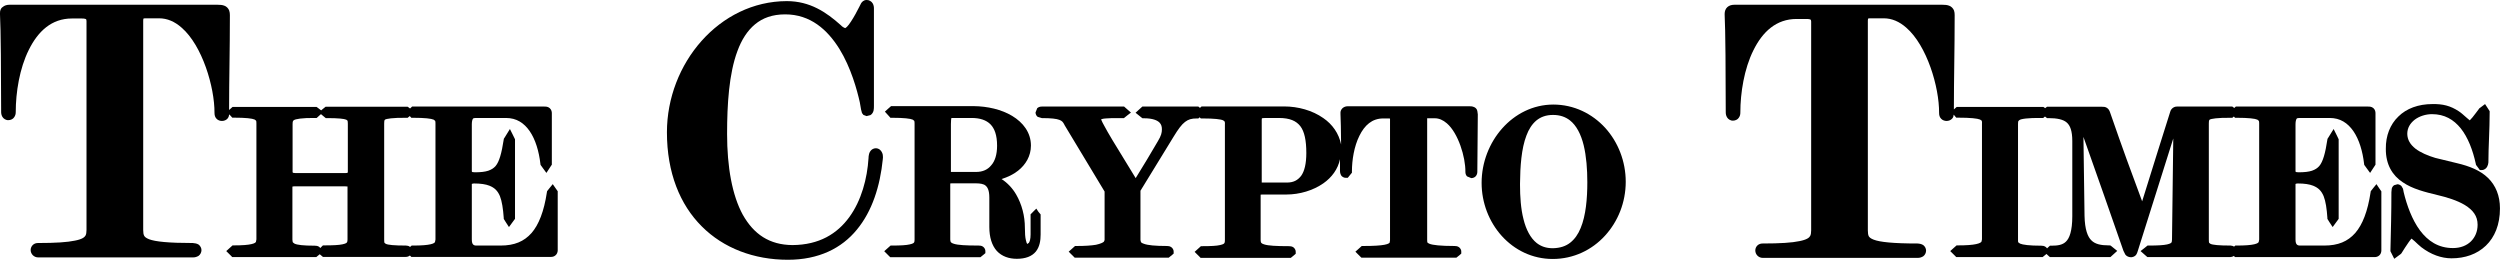 <svg xmlns="http://www.w3.org/2000/svg" xmlns:xlink="http://www.w3.org/1999/xlink" zoomAndPan="magnify" preserveAspectRatio="xMidYMid meet" version="1.0" viewBox="66.32 4.99 222.73 23.15"><path fill="#000000" d="M 115.566 21.395 L 115.27 21.758 L 115.113 21.957 L 115.059 22.027 L 115.043 22.125 C 114.789 23.812 114.324 25.008 113.672 25.754 C 113.008 26.5 112.16 26.867 110.914 26.867 C 110.078 26.867 109.484 26.867 108.75 26.867 C 108.594 26.867 108.523 26.824 108.469 26.766 C 108.41 26.711 108.355 26.586 108.355 26.332 L 108.355 21.379 C 108.355 21.379 108.426 21.336 108.566 21.336 C 109.148 21.336 109.598 21.406 109.926 21.535 C 110.406 21.73 110.66 22 110.859 22.461 C 111.043 22.926 111.141 23.59 111.199 24.402 L 111.199 24.488 L 111.383 24.785 L 111.664 25.219 L 112.129 24.586 L 112.203 24.488 L 112.203 24.375 C 112.203 24.094 112.203 20.113 112.203 17.484 L 112.203 17.398 L 112.031 17.047 L 111.75 16.484 L 111.254 17.285 L 111.211 17.344 L 111.199 17.414 C 111.012 18.637 110.801 19.395 110.477 19.777 C 110.305 19.973 110.109 20.098 109.824 20.199 C 109.527 20.297 109.148 20.34 108.625 20.34 C 108.453 20.34 108.367 20.309 108.367 20.297 L 108.355 20.238 L 108.355 16.047 C 108.355 15.754 108.426 15.613 108.453 15.57 C 108.496 15.527 108.539 15.5 108.695 15.5 C 109.527 15.5 110.379 15.5 111.395 15.5 C 112.344 15.5 113.008 15.949 113.516 16.68 C 114.027 17.426 114.336 18.469 114.465 19.578 L 114.477 19.676 L 114.691 19.973 L 115 20.395 L 115.426 19.746 L 115.484 19.664 L 115.484 19.566 C 115.484 18.047 115.484 16.188 115.484 15.09 C 115.484 14.977 115.469 14.781 115.297 14.625 C 115.129 14.484 114.961 14.484 114.805 14.484 C 114.59 14.484 103.25 14.484 103.18 14.484 L 103.035 14.484 L 102.852 14.656 L 102.738 14.57 L 102.641 14.5 L 102.512 14.5 C 102.301 14.5 95.625 14.5 95.457 14.5 L 95.328 14.5 L 95.031 14.738 L 94.934 14.824 L 94.621 14.586 L 94.523 14.516 L 94.395 14.516 C 94.113 14.516 87.438 14.516 87.184 14.516 L 87.039 14.516 L 86.758 14.766 L 86.73 14.781 C 86.73 11.969 86.801 9.562 86.801 6.34 C 86.801 6.199 86.785 6.059 86.742 5.934 C 86.672 5.734 86.488 5.555 86.305 5.496 C 86.121 5.426 85.922 5.414 85.711 5.414 C 85.23 5.414 67.723 5.414 67.168 5.414 C 66.945 5.414 66.719 5.469 66.547 5.625 C 66.379 5.734 66.309 5.961 66.32 6.172 L 66.32 6.27 C 66.391 7.496 66.422 11.73 66.422 14.938 C 66.422 15.078 66.434 15.23 66.535 15.402 C 66.633 15.57 66.859 15.711 67.07 15.695 C 67.27 15.695 67.48 15.598 67.578 15.441 C 67.691 15.289 67.723 15.133 67.723 14.965 C 67.723 13.219 68.062 11.082 68.883 9.438 C 69.703 7.777 70.918 6.637 72.727 6.637 C 73.168 6.637 73.477 6.637 73.605 6.637 C 73.844 6.637 73.973 6.68 73.988 6.707 C 74 6.719 74.016 6.719 74.027 6.859 L 74.027 25.473 C 74.027 25.699 74 25.852 73.945 25.965 C 73.859 26.121 73.648 26.305 72.984 26.43 C 72.332 26.57 71.285 26.641 69.703 26.641 C 69.547 26.641 69.391 26.684 69.262 26.797 C 69.137 26.906 69.051 27.078 69.051 27.262 C 69.051 27.625 69.348 27.922 69.715 27.922 C 70.465 27.922 82.953 27.922 83.535 27.922 C 83.688 27.922 83.859 27.879 84.016 27.781 C 84.168 27.668 84.27 27.473 84.27 27.273 C 84.27 27.09 84.168 26.895 84.016 26.781 C 83.859 26.684 83.688 26.656 83.504 26.641 C 81.328 26.641 80.152 26.516 79.602 26.305 C 79.32 26.191 79.219 26.094 79.164 25.992 C 79.105 25.883 79.078 25.727 79.078 25.488 L 79.078 6.82 C 79.078 6.68 79.105 6.648 79.105 6.648 L 79.121 6.637 L 79.234 6.621 C 79.715 6.621 80.109 6.621 80.492 6.621 C 81.227 6.621 81.895 6.918 82.5 7.453 C 84.34 9.043 85.441 12.742 85.43 15.047 C 85.43 15.246 85.473 15.43 85.613 15.57 C 85.738 15.711 85.938 15.766 86.094 15.766 C 86.277 15.766 86.477 15.695 86.602 15.543 C 86.688 15.43 86.73 15.301 86.742 15.176 L 86.914 15.359 L 87.012 15.473 L 87.168 15.473 C 88.215 15.473 88.793 15.543 89.008 15.641 L 89.133 15.738 C 89.148 15.766 89.176 15.863 89.164 16.004 L 89.164 26.316 L 89.121 26.543 C 89.09 26.586 89.035 26.668 88.723 26.738 C 88.426 26.809 87.918 26.852 87.184 26.852 L 87.039 26.852 L 86.477 27.359 L 86.914 27.793 L 87.012 27.895 L 87.152 27.895 C 89.77 27.895 91.961 27.895 94.367 27.895 L 94.496 27.895 L 94.805 27.641 L 94.988 27.793 L 95.09 27.879 L 95.23 27.879 C 97.098 27.879 100.039 27.879 102.457 27.879 C 102.586 27.879 102.711 27.852 102.84 27.754 L 102.965 27.879 L 115.398 27.879 C 115.539 27.879 115.68 27.852 115.809 27.738 C 115.934 27.641 116.008 27.457 116.008 27.301 C 116.008 25.91 116.008 23.672 116.008 22.141 L 116.008 22.027 L 115.809 21.746 Z M 102.484 26.867 C 101.438 26.867 100.871 26.809 100.688 26.711 L 100.574 26.625 C 100.562 26.598 100.547 26.5 100.547 26.332 L 100.547 16.004 C 100.547 15.852 100.562 15.754 100.574 15.711 L 100.617 15.652 C 100.73 15.57 101.297 15.473 102.5 15.484 L 102.641 15.484 L 102.738 15.402 L 102.824 15.332 L 102.867 15.371 L 102.965 15.484 L 103.121 15.484 C 104.168 15.484 104.746 15.555 104.961 15.652 L 105.086 15.754 C 105.102 15.781 105.129 15.879 105.117 16.02 L 105.117 26.332 L 105.074 26.555 C 105.047 26.598 104.988 26.684 104.676 26.754 C 104.379 26.824 103.871 26.867 103.137 26.867 L 102.996 26.867 L 102.852 26.992 C 102.738 26.879 102.598 26.879 102.484 26.867 Z M 94.832 15.23 L 94.918 15.16 L 95.242 15.43 L 95.344 15.512 L 95.469 15.512 C 96.445 15.512 96.984 15.57 97.168 15.652 L 97.281 15.738 C 97.293 15.766 97.309 15.863 97.309 16.02 L 97.309 20.297 L 97.293 20.379 C 97.266 20.395 97.195 20.41 97.066 20.41 C 96.586 20.41 93.066 20.41 92.656 20.41 C 92.484 20.41 92.402 20.379 92.402 20.367 L 92.387 20.309 L 92.387 16.047 C 92.387 15.895 92.402 15.793 92.43 15.766 L 92.5 15.695 C 92.641 15.598 93.223 15.484 94.395 15.5 L 94.535 15.5 Z M 94.848 27.09 C 94.82 27.047 94.793 27.008 94.75 26.977 C 94.621 26.895 94.496 26.879 94.367 26.879 C 93.348 26.879 92.781 26.809 92.559 26.695 L 92.414 26.586 C 92.402 26.555 92.371 26.473 92.371 26.332 L 92.371 21.617 C 92.387 21.605 92.457 21.59 92.586 21.59 C 92.77 21.59 96.785 21.59 97.039 21.59 L 97.266 21.605 L 97.281 21.605 L 97.281 26.316 C 97.281 26.457 97.266 26.527 97.238 26.57 C 97.211 26.613 97.168 26.684 96.844 26.754 C 96.531 26.824 96.008 26.852 95.215 26.852 L 95.09 26.852 Z M 94.848 27.09 " fill-opacity="1" fill-rule="nonzero"/><path fill="#000000" d="M 144.887 18.551 C 144.816 18.398 144.633 18.199 144.348 18.199 C 144.207 18.199 144.066 18.258 143.969 18.34 C 143.824 18.469 143.77 18.609 143.742 18.734 C 143.711 18.859 143.699 18.961 143.699 19.07 C 143.586 20.902 143.062 22.855 141.988 24.332 C 140.91 25.812 139.312 26.809 136.922 26.824 C 134.859 26.809 133.473 25.852 132.496 24.121 C 131.551 22.391 131.098 19.875 131.098 16.918 C 131.098 14.289 131.266 11.559 132.016 9.547 C 132.383 8.535 132.906 7.719 133.586 7.156 C 134.266 6.594 135.129 6.27 136.273 6.27 C 138.523 6.27 140.035 7.637 141.098 9.336 C 142.141 11.023 142.68 13.023 142.922 14.105 C 142.961 14.316 142.992 14.543 143.035 14.754 L 143.117 15.062 L 143.246 15.23 L 143.527 15.332 L 143.867 15.246 C 144.039 15.148 144.121 14.965 144.152 14.824 C 144.18 14.684 144.18 14.555 144.18 14.402 L 144.18 5.75 C 144.18 5.609 144.164 5.453 144.066 5.285 C 143.969 5.117 143.742 4.977 143.527 4.988 C 143.258 4.988 143.105 5.172 143.035 5.285 L 142.879 5.594 C 142.68 5.988 142.41 6.496 142.141 6.902 C 142.016 7.102 141.875 7.285 141.773 7.383 L 141.648 7.48 L 141.633 7.496 C 141.59 7.496 141.352 7.383 141.25 7.254 L 141.238 7.242 C 139.938 6.074 138.48 5.09 136.414 5.09 C 130.402 5.102 125.738 10.645 125.738 16.777 C 125.738 20.367 126.895 23.223 128.848 25.164 C 130.785 27.105 133.5 28.133 136.512 28.133 C 139.27 28.133 141.309 27.105 142.664 25.445 C 144.023 23.801 144.73 21.578 144.973 19.156 L 144.973 19.141 L 144.984 19 C 144.984 18.859 144.973 18.707 144.887 18.551 Z M 144.887 18.551 " fill-opacity="1" fill-rule="nonzero"/><path fill="#000000" d="M 158.648 23.574 L 158.379 23.84 L 158.137 24.082 L 158.137 24.223 C 158.137 24.953 158.137 25.488 158.137 25.883 C 158.137 26.305 158.055 26.527 157.984 26.625 L 157.84 26.727 C 157.812 26.695 157.758 26.598 157.715 26.375 C 157.656 26.133 157.629 25.77 157.629 25.277 C 157.629 24.234 157.359 23.195 156.852 22.32 C 156.527 21.758 156.074 21.281 155.551 20.941 C 156.086 20.773 156.598 20.535 157.02 20.199 C 157.699 19.664 158.168 18.891 158.168 17.961 C 158.168 16.793 157.461 15.895 156.496 15.316 C 155.535 14.738 154.293 14.457 153.062 14.445 C 153.047 14.445 146.102 14.445 145.848 14.445 L 145.707 14.445 L 145.422 14.695 L 145.156 14.938 L 145.551 15.371 L 145.648 15.484 L 145.805 15.484 C 146.852 15.484 147.434 15.555 147.645 15.652 L 147.77 15.754 C 147.785 15.781 147.812 15.879 147.801 16.02 L 147.801 26.332 C 147.801 26.473 147.785 26.555 147.758 26.586 C 147.73 26.625 147.688 26.695 147.359 26.766 C 147.062 26.836 146.555 26.867 145.805 26.867 L 145.664 26.867 L 145.383 27.117 L 145.098 27.371 L 145.535 27.809 L 145.637 27.906 L 145.777 27.906 C 145.934 27.906 153.246 27.906 153.543 27.906 L 153.668 27.906 L 153.98 27.652 L 154.109 27.543 L 154.109 27.371 C 154.121 27.23 154.023 27.047 153.895 26.965 C 153.77 26.879 153.641 26.867 153.512 26.867 C 152.367 26.867 151.648 26.824 151.309 26.711 C 151.125 26.656 151.066 26.598 151.039 26.57 C 151.012 26.527 150.98 26.473 150.98 26.332 L 150.98 21.336 L 151.094 21.324 C 151.18 21.324 152.438 21.324 153.273 21.324 C 153.641 21.324 153.953 21.379 154.121 21.52 C 154.293 21.66 154.461 21.93 154.461 22.59 C 154.461 23.52 154.461 24.25 154.461 25.207 C 154.461 26.133 154.688 26.852 155.125 27.344 C 155.578 27.836 156.215 28.047 156.906 28.047 C 157.672 28.047 158.25 27.836 158.605 27.402 C 158.945 26.977 159.031 26.43 159.031 25.883 C 159.031 25.348 159.031 24.602 159.031 24.223 L 159.031 24.094 L 158.832 23.855 Z M 153.273 20.309 C 152.496 20.309 151.547 20.309 151.137 20.309 L 151.039 20.309 L 151.039 16.047 C 151.039 15.723 151.066 15.543 151.082 15.5 C 151.574 15.5 152.227 15.5 152.879 15.5 C 153.641 15.5 154.191 15.695 154.559 16.062 C 154.93 16.441 155.152 17.031 155.152 17.977 C 155.152 18.762 154.957 19.355 154.629 19.719 C 154.32 20.098 153.883 20.309 153.273 20.309 Z M 153.273 20.309 " fill-opacity="1" fill-rule="nonzero"/><path fill="#000000" d="M 197.613 14.516 C 197.469 14.457 197.344 14.457 197.215 14.457 C 196.934 14.457 186.723 14.457 186.395 14.457 C 186.242 14.457 186.07 14.5 185.93 14.625 C 185.789 14.754 185.73 14.938 185.746 15.078 L 185.746 15.148 C 185.773 15.582 185.789 16.668 185.801 17.863 C 185.605 16.879 185.023 16.062 184.219 15.512 C 183.242 14.824 181.969 14.473 180.727 14.473 C 180.711 14.473 173.766 14.473 173.512 14.473 L 173.371 14.473 L 173.23 14.598 L 173.188 14.57 L 173.086 14.484 L 172.945 14.484 C 172.832 14.484 169.891 14.484 168.238 14.484 L 168.094 14.484 L 167.797 14.754 L 167.488 15.035 L 168.012 15.457 L 168.109 15.527 L 168.238 15.527 C 169.043 15.527 169.426 15.723 169.609 15.895 C 169.793 16.074 169.836 16.285 169.836 16.512 C 169.836 16.809 169.777 17.074 169.48 17.566 C 168.93 18.523 168.125 19.848 167.5 20.859 C 166.809 19.734 166.043 18.48 165.438 17.484 C 165.125 16.961 164.855 16.496 164.672 16.145 C 164.574 15.977 164.504 15.824 164.461 15.723 L 164.418 15.625 C 164.445 15.613 164.586 15.555 164.828 15.543 C 165.109 15.512 165.508 15.512 165.988 15.512 L 166.453 15.512 L 166.75 15.273 L 167.078 15.02 L 166.566 14.57 L 166.469 14.484 L 166.328 14.484 C 164.461 14.484 161.547 14.484 159.141 14.484 C 159 14.484 158.859 14.516 158.73 14.625 L 158.578 15.008 C 158.578 15.148 158.648 15.316 158.773 15.402 L 159.141 15.512 C 159.977 15.512 160.445 15.57 160.699 15.668 C 160.938 15.766 161.008 15.836 161.152 16.105 L 161.152 16.117 L 164.73 22.055 L 164.73 26.375 L 164.672 26.516 C 164.602 26.598 164.359 26.711 163.965 26.797 C 163.555 26.867 162.988 26.906 162.238 26.906 L 162.098 26.906 L 161.816 27.16 L 161.531 27.414 L 161.973 27.852 L 162.07 27.949 L 162.211 27.949 C 162.648 27.949 169.977 27.949 170.316 27.949 L 170.441 27.949 L 170.754 27.695 L 170.883 27.582 L 170.883 27.414 C 170.895 27.273 170.797 27.09 170.668 27.008 C 170.543 26.922 170.414 26.906 170.289 26.906 C 169.227 26.906 168.562 26.836 168.238 26.711 C 168.066 26.656 167.996 26.598 167.969 26.555 L 167.926 26.375 L 167.926 21.984 C 168.164 21.59 169.312 19.734 170.883 17.16 C 171.293 16.484 171.602 16.074 171.898 15.852 C 172.195 15.625 172.465 15.543 172.945 15.543 L 173.086 15.543 L 173.199 15.441 L 173.301 15.543 L 173.457 15.543 C 174.5 15.543 175.082 15.613 175.293 15.711 L 175.422 15.809 C 175.434 15.836 175.465 15.934 175.449 16.074 L 175.449 26.387 C 175.449 26.527 175.434 26.613 175.406 26.641 C 175.379 26.684 175.336 26.754 175.012 26.824 C 174.715 26.895 174.203 26.922 173.457 26.922 L 173.312 26.922 L 172.75 27.43 L 173.188 27.863 L 173.285 27.965 L 173.426 27.965 C 173.582 27.965 180.895 27.965 181.191 27.965 L 181.32 27.965 L 181.629 27.711 L 181.758 27.598 L 181.758 27.43 C 181.77 27.289 181.672 27.105 181.547 27.02 C 181.418 26.938 181.289 26.922 181.164 26.922 C 180.02 26.922 179.297 26.879 178.957 26.766 C 178.773 26.711 178.715 26.656 178.688 26.625 C 178.66 26.586 178.633 26.527 178.633 26.387 L 178.633 22.336 L 178.746 22.32 L 180.922 22.32 C 182.109 22.32 183.312 21.957 184.219 21.324 C 184.969 20.801 185.52 20.059 185.703 19.172 C 185.703 19.535 185.703 19.902 185.703 20.238 C 185.703 20.34 185.719 20.449 185.789 20.59 C 185.859 20.73 186.059 20.844 186.227 20.832 L 186.395 20.832 L 186.68 20.48 L 186.766 20.379 L 186.766 20.254 C 186.766 19.254 186.961 18.031 187.43 17.09 C 187.895 16.145 188.559 15.543 189.551 15.543 C 189.805 15.543 189.988 15.543 190.059 15.543 L 190.16 15.555 L 190.16 26.387 L 190.129 26.598 C 190.117 26.625 190.047 26.727 189.664 26.797 C 189.297 26.867 188.703 26.906 187.781 26.906 L 187.641 26.906 L 187.359 27.16 L 187.074 27.414 L 187.512 27.852 L 187.613 27.949 L 187.883 27.949 C 188.32 27.949 195.602 27.949 195.941 27.949 L 196.07 27.949 L 196.383 27.695 L 196.508 27.582 L 196.508 27.414 C 196.523 27.273 196.422 27.09 196.297 27.008 C 196.168 26.922 196.043 26.906 195.914 26.906 C 194.656 26.906 193.961 26.824 193.68 26.711 C 193.539 26.656 193.512 26.613 193.496 26.598 C 193.48 26.57 193.469 26.5 193.469 26.375 L 193.469 15.527 C 193.723 15.527 193.949 15.527 194.148 15.527 C 194.527 15.527 194.883 15.684 195.223 15.977 C 196.238 16.848 196.891 18.988 196.875 20.297 C 196.875 20.438 196.906 20.578 197.02 20.703 L 197.398 20.859 C 197.539 20.859 197.711 20.801 197.809 20.676 C 197.91 20.551 197.938 20.41 197.938 20.297 C 197.938 18.566 197.98 17.129 197.98 15.176 L 197.938 14.879 C 197.91 14.695 197.754 14.555 197.613 14.516 Z M 180.965 21.254 C 180.668 21.254 179.238 21.254 178.828 21.254 L 178.73 21.254 L 178.73 15.652 L 178.746 15.527 C 178.801 15.512 178.957 15.5 179.199 15.5 C 179.691 15.5 180.145 15.5 180.242 15.5 C 181.25 15.5 181.801 15.766 182.168 16.23 C 182.535 16.707 182.703 17.496 182.703 18.621 C 182.703 19.578 182.535 20.254 182.238 20.66 C 181.926 21.055 181.559 21.254 180.965 21.254 Z M 180.965 21.254 " fill-opacity="1" fill-rule="nonzero"/><path fill="#000000" d="M 204.699 14.305 C 201.09 14.316 198.32 17.625 198.32 21.281 C 198.32 23.066 198.984 24.754 200.113 26.008 C 201.246 27.262 202.832 28.062 204.656 28.062 C 206.508 28.062 208.148 27.262 209.309 25.992 C 210.469 24.727 211.16 23.023 211.16 21.184 C 211.16 19.367 210.48 17.652 209.336 16.387 C 208.176 15.117 206.551 14.305 204.699 14.305 Z M 203.227 26.641 C 202.676 26.203 202.277 25.445 202.051 24.516 C 201.812 23.59 201.742 22.504 201.742 21.477 L 201.742 21.336 C 201.754 19.805 201.867 18.227 202.309 17.074 C 202.52 16.496 202.816 16.047 203.199 15.723 C 203.582 15.414 204.047 15.23 204.684 15.23 C 205.32 15.23 205.801 15.414 206.184 15.711 C 206.762 16.16 207.172 16.949 207.414 17.934 C 207.652 18.918 207.738 20.07 207.738 21.227 C 207.738 22.672 207.609 24.191 207.145 25.305 C 206.918 25.867 206.605 26.305 206.211 26.613 C 205.816 26.922 205.32 27.09 204.668 27.105 C 204.062 27.105 203.609 26.938 203.227 26.641 Z M 203.227 26.641 " fill-opacity="1" fill-rule="nonzero"/><path fill="#000000" d="M 278.043 21.395 L 277.746 21.758 L 277.59 21.957 L 277.535 22.027 L 277.52 22.125 C 277.266 23.812 276.801 25.008 276.148 25.754 C 275.484 26.5 274.637 26.867 273.391 26.867 C 272.555 26.867 271.961 26.867 271.227 26.867 C 271.07 26.867 271 26.824 270.945 26.766 C 270.887 26.711 270.832 26.586 270.832 26.332 L 270.832 21.379 C 270.832 21.379 270.902 21.336 271.043 21.336 C 271.621 21.336 272.074 21.406 272.402 21.535 C 272.883 21.73 273.137 22 273.336 22.461 C 273.52 22.926 273.617 23.59 273.672 24.402 L 273.672 24.488 L 273.855 24.785 L 274.141 25.219 L 274.605 24.586 L 274.676 24.488 L 274.676 24.375 C 274.676 24.094 274.676 20.113 274.676 17.484 L 274.676 17.398 L 274.508 17.047 L 274.227 16.484 L 273.73 17.285 L 273.688 17.344 L 273.672 17.414 C 273.488 18.637 273.277 19.395 272.953 19.777 C 272.781 19.973 272.586 20.098 272.301 20.199 C 272.004 20.297 271.621 20.34 271.098 20.34 C 270.93 20.34 270.844 20.309 270.844 20.297 L 270.832 20.238 L 270.832 16.047 C 270.832 15.754 270.902 15.613 270.93 15.57 C 270.973 15.527 271.016 15.5 271.172 15.5 C 272.004 15.5 272.852 15.5 273.871 15.5 C 274.82 15.5 275.484 15.949 275.992 16.68 C 276.504 17.426 276.812 18.469 276.941 19.578 L 276.953 19.676 L 277.168 19.973 L 277.477 20.395 L 277.902 19.746 L 277.957 19.664 L 277.957 19.566 C 277.957 18.047 277.957 16.188 277.957 15.09 C 277.957 14.977 277.945 14.781 277.773 14.625 C 277.605 14.484 277.434 14.484 277.281 14.484 C 277.066 14.484 265.727 14.484 265.656 14.484 L 265.512 14.484 L 265.371 14.613 L 265.301 14.555 L 265.203 14.484 L 265.074 14.484 C 264.863 14.484 260.395 14.484 260.281 14.484 C 260.055 14.473 259.758 14.625 259.672 14.938 C 259.133 16.68 258.117 19.832 257.168 22.926 C 256.121 20.113 255.512 18.469 254.297 14.965 C 254.254 14.852 254.184 14.695 254.027 14.598 C 253.875 14.5 253.719 14.5 253.562 14.5 C 251.852 14.5 248.879 14.5 248.809 14.5 L 248.695 14.5 L 248.527 14.625 L 248.469 14.586 L 248.371 14.516 L 248.242 14.516 C 247.961 14.516 241.059 14.516 240.789 14.516 L 240.648 14.516 L 240.395 14.738 C 240.395 11.941 240.465 9.535 240.465 6.34 C 240.465 6.199 240.453 6.059 240.41 5.934 C 240.34 5.734 240.152 5.555 239.969 5.496 C 239.785 5.426 239.59 5.414 239.375 5.414 C 238.895 5.414 221.387 5.414 220.836 5.414 C 220.609 5.414 220.383 5.469 220.211 5.625 C 220.043 5.777 219.973 6.004 219.973 6.215 L 219.973 6.312 C 220.043 7.535 220.07 11.77 220.07 14.977 C 220.07 15.117 220.086 15.273 220.184 15.441 C 220.281 15.613 220.508 15.754 220.723 15.738 C 220.918 15.738 221.133 15.641 221.23 15.484 C 221.344 15.332 221.371 15.176 221.371 15.008 C 221.371 13.262 221.711 11.125 222.531 9.477 C 223.352 7.816 224.57 6.68 226.379 6.68 C 226.816 6.68 227.129 6.68 227.254 6.68 C 227.496 6.68 227.625 6.719 227.637 6.75 C 227.652 6.762 227.664 6.762 227.68 6.902 L 227.68 25.516 C 227.68 25.742 227.652 25.895 227.594 26.008 C 227.512 26.164 227.297 26.344 226.633 26.473 C 225.984 26.613 224.938 26.684 223.352 26.684 C 223.195 26.684 223.043 26.727 222.914 26.836 C 222.785 26.949 222.703 27.117 222.703 27.301 C 222.703 27.668 223 27.965 223.367 27.965 C 224.117 27.965 236.605 27.965 237.184 27.965 C 237.34 27.965 237.508 27.922 237.664 27.824 C 237.82 27.711 237.918 27.512 237.918 27.316 C 237.918 27.133 237.82 26.938 237.664 26.824 C 237.508 26.727 237.34 26.695 237.156 26.684 C 234.977 26.684 233.805 26.555 233.254 26.344 C 232.969 26.234 232.871 26.133 232.812 26.035 C 232.758 25.922 232.73 25.77 232.73 25.531 L 232.73 6.82 C 232.73 6.68 232.758 6.648 232.758 6.648 L 232.773 6.637 L 232.883 6.621 C 233.367 6.621 233.762 6.621 234.145 6.621 C 234.879 6.621 235.543 6.918 236.152 7.453 C 237.992 9.043 239.094 12.742 239.078 15.047 C 239.078 15.246 239.121 15.43 239.262 15.57 C 239.391 15.711 239.59 15.766 239.742 15.766 C 239.93 15.766 240.125 15.695 240.254 15.543 C 240.34 15.441 240.367 15.332 240.379 15.203 L 240.508 15.359 L 240.605 15.473 L 240.762 15.473 C 241.879 15.473 242.488 15.543 242.727 15.641 L 242.871 15.738 C 242.883 15.766 242.914 15.852 242.898 16.004 L 242.898 26.316 L 242.855 26.516 C 242.828 26.57 242.715 26.668 242.375 26.738 C 242.051 26.809 241.527 26.852 240.777 26.852 L 240.637 26.852 L 240.352 27.105 L 240.07 27.359 L 240.508 27.793 L 240.605 27.895 L 240.75 27.895 C 241.188 27.895 247.836 27.895 248.172 27.895 L 248.301 27.895 L 248.613 27.641 L 248.641 27.613 L 248.852 27.809 L 248.953 27.895 L 249.094 27.895 C 249.207 27.895 252.543 27.895 254.199 27.895 L 254.34 27.895 L 254.637 27.625 L 254.949 27.344 L 254.426 26.922 L 254.324 26.852 L 254.199 26.852 C 253.492 26.852 252.98 26.738 252.656 26.414 C 252.316 26.094 252.062 25.445 252.035 24.223 L 251.938 17.188 C 253.195 20.73 254.285 23.84 255.5 27.332 L 255.668 27.668 C 255.754 27.793 255.953 27.906 256.148 27.906 C 256.277 27.922 256.504 27.852 256.617 27.711 C 256.715 27.57 256.746 27.457 256.785 27.332 C 256.957 26.809 258.949 20.449 259.941 17.328 L 259.828 26.332 C 259.828 26.473 259.801 26.555 259.785 26.586 C 259.758 26.625 259.699 26.695 259.391 26.766 C 259.078 26.836 258.555 26.867 257.777 26.867 L 257.648 26.867 L 257.352 27.105 L 257.027 27.359 L 257.535 27.809 L 257.637 27.895 L 257.777 27.895 C 259.645 27.895 262.586 27.895 265.004 27.895 C 265.102 27.895 265.23 27.863 265.344 27.793 L 265.441 27.895 L 277.875 27.895 C 278.016 27.895 278.156 27.863 278.285 27.754 C 278.41 27.652 278.48 27.473 278.48 27.316 C 278.48 25.922 278.48 23.688 278.48 22.152 L 278.48 22.039 L 278.285 21.758 Z M 265.047 26.867 C 264 26.867 263.434 26.809 263.25 26.711 L 263.137 26.625 C 263.121 26.598 263.109 26.5 263.109 26.332 L 263.109 16.004 C 263.109 15.852 263.121 15.754 263.137 15.711 L 263.18 15.652 C 263.293 15.57 263.859 15.473 265.059 15.484 L 265.203 15.484 L 265.301 15.402 L 265.344 15.371 L 265.441 15.484 L 265.598 15.484 C 266.645 15.484 267.223 15.555 267.438 15.652 L 267.562 15.754 C 267.578 15.781 267.605 15.879 267.594 16.02 L 267.594 26.332 L 267.551 26.555 C 267.52 26.598 267.465 26.684 267.152 26.754 C 266.855 26.824 266.348 26.867 265.613 26.867 L 265.469 26.867 L 265.355 26.965 C 265.273 26.895 265.145 26.879 265.047 26.867 Z M 257.238 23.094 Z M 248.695 27.117 C 248.652 27.062 248.613 27.008 248.555 26.977 C 248.43 26.895 248.301 26.879 248.172 26.879 C 247.113 26.879 246.531 26.797 246.293 26.695 L 246.137 26.586 C 246.121 26.555 246.094 26.484 246.109 26.344 L 246.109 16.047 C 246.109 15.895 246.121 15.793 246.152 15.766 L 246.223 15.695 C 246.363 15.582 246.973 15.484 248.215 15.5 L 248.355 15.5 L 248.457 15.414 L 248.512 15.371 L 248.598 15.441 L 248.695 15.512 L 248.809 15.512 C 249.617 15.512 250.152 15.641 250.449 15.906 C 250.746 16.16 250.945 16.637 250.945 17.555 L 250.945 24.25 C 250.945 25.57 250.691 26.219 250.379 26.516 C 250.082 26.809 249.66 26.879 249.094 26.879 L 248.953 26.879 Z M 248.695 27.117 " fill-opacity="1" fill-rule="nonzero"/><path fill="#000000" d="M 287.984 20.844 C 287.309 20.184 286.344 19.789 285.199 19.523 C 284.875 19.438 283.602 19.141 283.289 19.059 C 282.613 18.859 281.961 18.578 281.508 18.227 C 281.055 17.863 280.801 17.453 280.789 16.918 C 280.789 16.387 281.043 15.977 281.453 15.652 C 281.863 15.344 282.43 15.16 282.992 15.16 C 284.109 15.16 284.918 15.641 285.555 16.426 C 286.191 17.23 286.629 18.355 286.898 19.605 L 286.91 19.676 L 287.152 20 L 287.25 20.141 L 287.422 20.141 C 287.676 20.141 287.832 19.973 287.902 19.848 C 287.973 19.719 288 19.605 288.016 19.465 C 288.016 18.086 288.129 16.566 288.129 14.992 L 288.129 14.895 L 287.93 14.586 L 287.719 14.262 L 287.25 14.613 L 287.207 14.641 L 287.18 14.684 C 287.012 14.906 286.797 15.203 286.602 15.441 L 286.359 15.711 C 286.289 15.652 286.176 15.57 286.035 15.441 C 285.836 15.273 285.625 15.062 285.383 14.906 C 284.621 14.402 283.941 14.246 283.023 14.262 C 281.777 14.262 280.715 14.656 279.996 15.371 C 279.262 16.074 278.863 17.09 278.879 18.242 C 278.863 19.664 279.484 20.633 280.379 21.223 C 281.254 21.828 282.371 22.098 283.461 22.363 C 284.309 22.562 285.242 22.844 285.934 23.266 C 286.629 23.699 287.055 24.223 287.055 25.008 C 287.055 25.629 286.828 26.133 286.457 26.5 C 286.078 26.867 285.539 27.09 284.859 27.09 C 283.547 27.09 282.625 26.457 281.918 25.516 C 281.211 24.559 280.746 23.277 280.461 22.082 L 280.461 22.07 C 280.449 22.055 280.449 21.941 280.406 21.801 L 280.266 21.562 C 280.18 21.477 280.039 21.406 279.91 21.406 L 279.613 21.492 C 279.473 21.59 279.414 21.73 279.402 21.828 L 279.375 22.109 C 279.375 23.941 279.332 25.461 279.289 27.289 L 279.289 27.371 L 279.445 27.684 L 279.629 28.047 L 280.18 27.641 L 280.234 27.598 L 280.277 27.543 C 280.461 27.258 280.688 26.879 280.902 26.586 C 281 26.445 281.098 26.316 281.168 26.246 C 281.238 26.305 281.34 26.387 281.453 26.484 C 281.637 26.656 281.832 26.852 282.047 27.02 C 282.895 27.668 283.828 28.004 284.734 28.004 C 285.922 28.004 286.996 27.641 287.789 26.879 C 288.582 26.121 289.047 24.996 289.047 23.559 C 289.047 22.422 288.664 21.508 287.984 20.844 Z M 287.984 20.844 " fill-opacity="1" fill-rule="nonzero"/></svg>